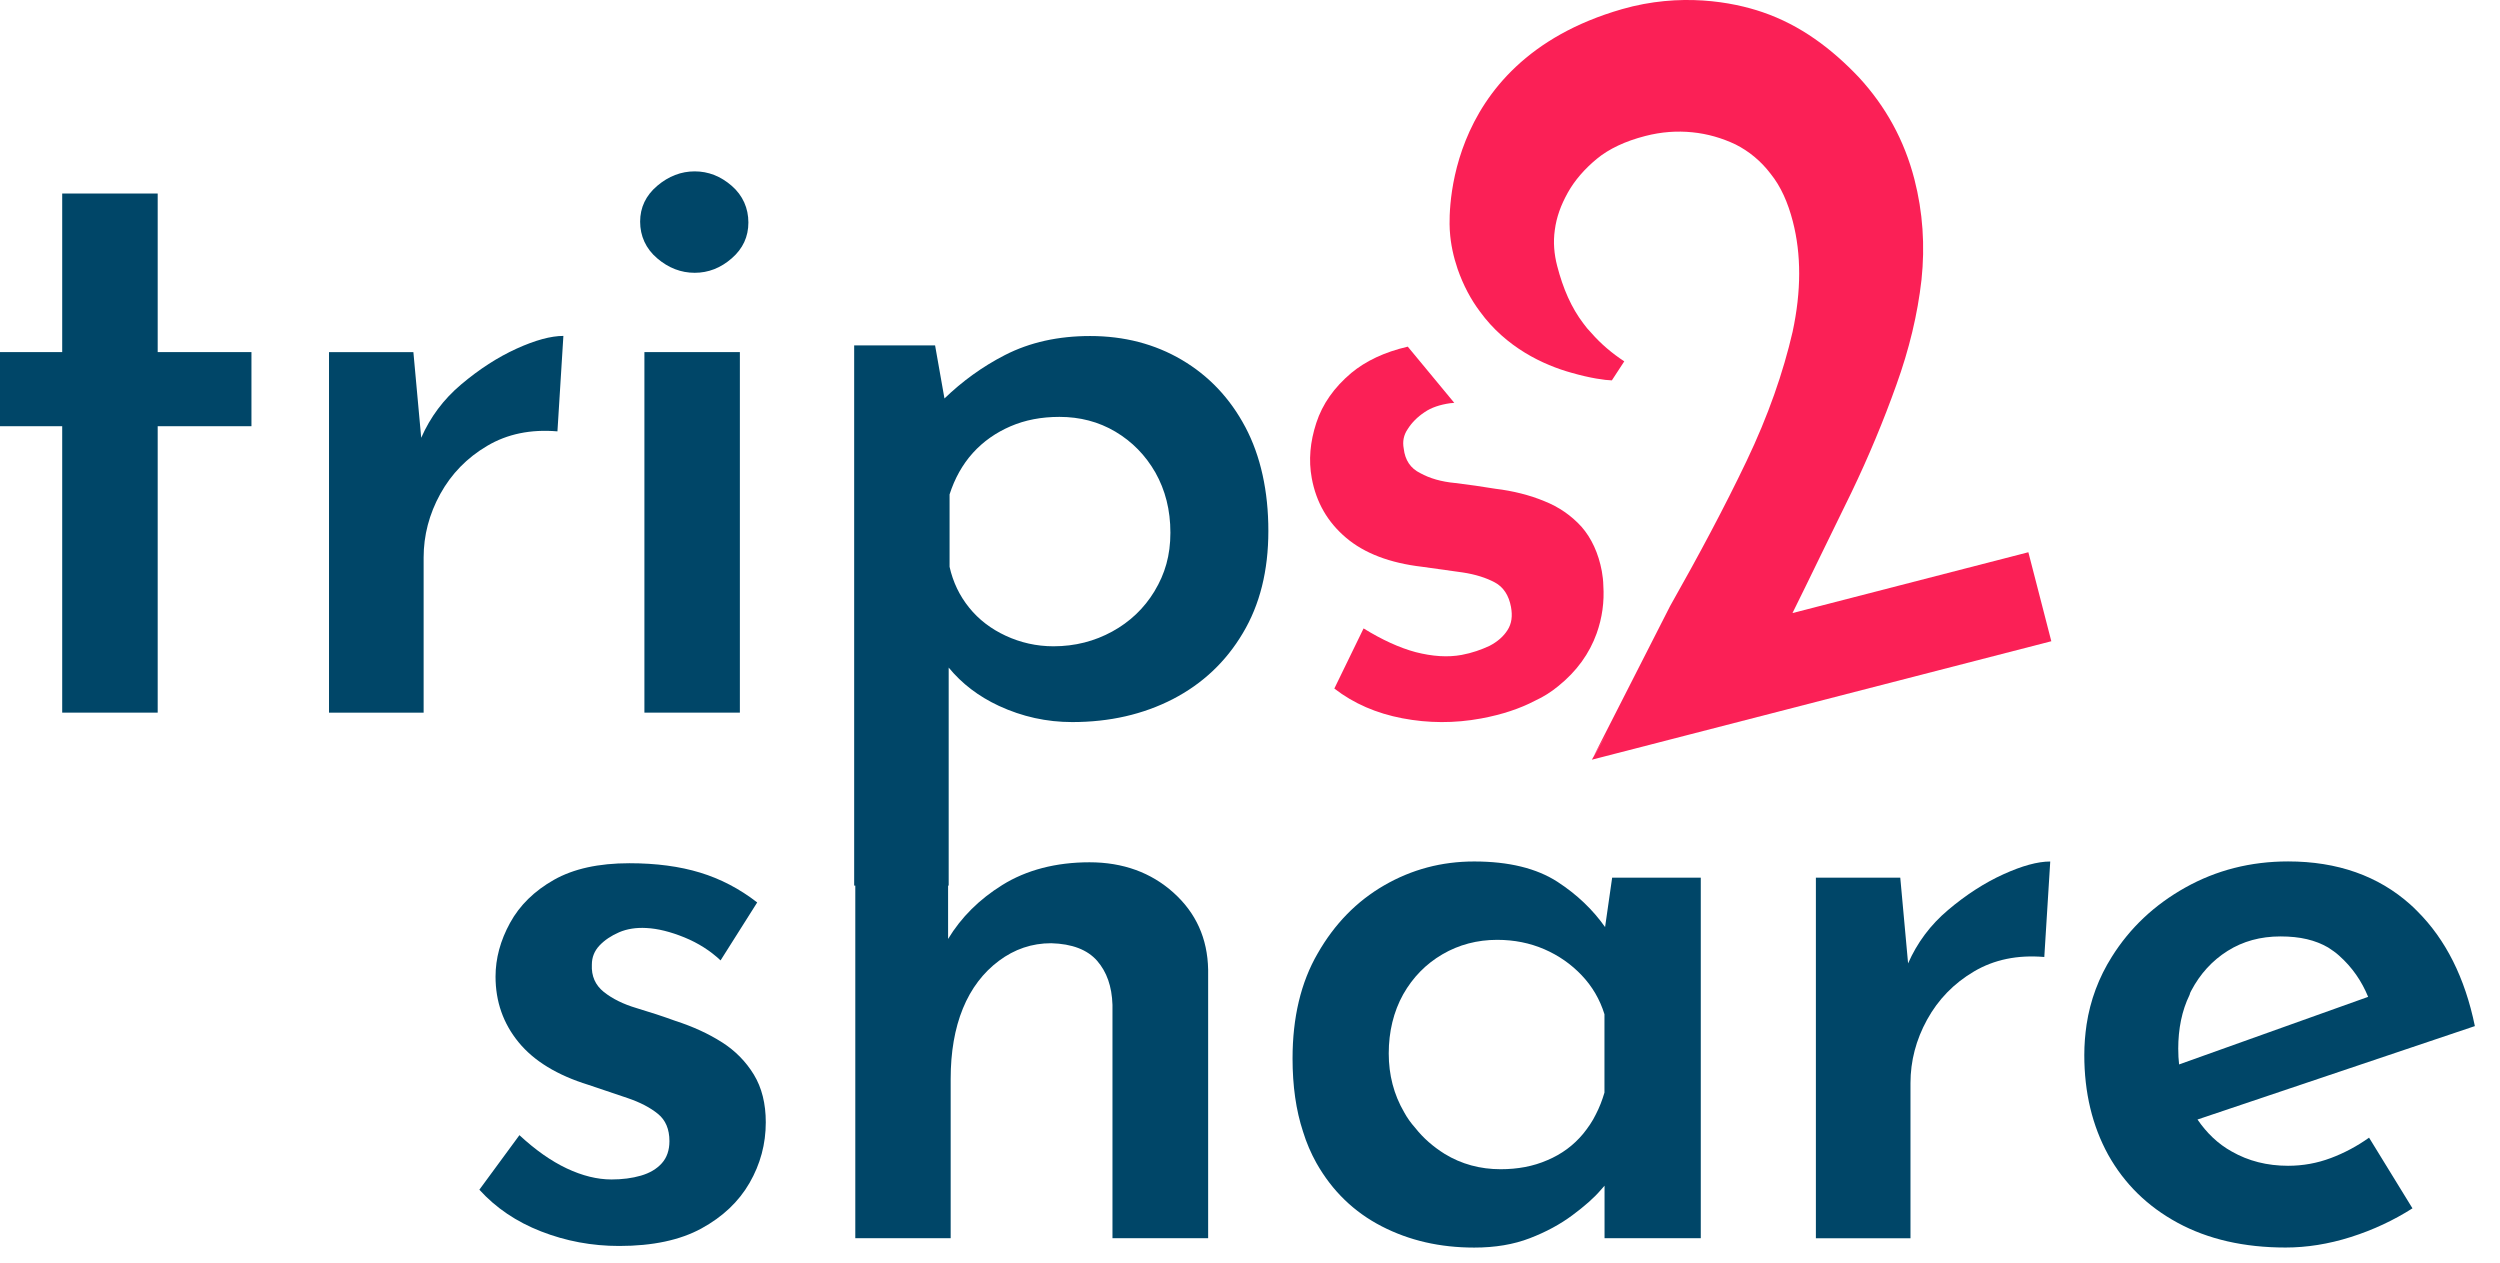 <svg width="93" height="47" viewBox="0 0 93 47" fill="none" xmlns="http://www.w3.org/2000/svg">
<g clip-path="url(#clip0_234_310)">
<path d="M20.737 16.046L20.958 12.496C20.494 12.496 19.912 12.654 19.214 12.971C18.516 13.289 17.83 13.732 17.153 14.303C16.499 14.854 16.006 15.517 15.669 16.286L15.378 13.099H12.239V26.511H15.759V20.739C15.759 19.916 15.965 19.127 16.377 18.377C16.79 17.628 17.371 17.03 18.122 16.587C18.872 16.142 19.744 15.963 20.738 16.047L20.737 16.046Z" fill="#004668"/>
<path d="M27.523 13.098H23.972V26.51H27.523V13.098Z" fill="#004668"/>
<path d="M25.843 10.148C26.35 10.148 26.81 9.969 27.222 9.609C27.635 9.25 27.84 8.806 27.84 8.277C27.84 7.747 27.634 7.273 27.222 6.914C26.809 6.555 26.35 6.375 25.843 6.375C25.337 6.375 24.871 6.555 24.447 6.914C24.025 7.273 23.813 7.718 23.813 8.246C23.813 8.775 24.024 9.25 24.447 9.609C24.87 9.97 25.335 10.148 25.843 10.148Z" fill="#004668"/>
<path d="M46.328 15.89C45.758 14.812 44.965 13.978 43.963 13.387C42.96 12.796 41.819 12.5 40.552 12.5C39.369 12.5 38.313 12.732 37.384 13.208C36.539 13.641 35.789 14.19 35.134 14.823L34.785 12.848H31.775V32.944H31.817V46.06H35.365V40.136C35.365 39.143 35.513 38.267 35.819 37.517C36.125 36.767 36.58 36.176 37.16 35.742C37.741 35.309 38.385 35.088 39.103 35.088C39.884 35.109 40.454 35.331 40.813 35.742C41.172 36.154 41.362 36.693 41.384 37.379V46.06H44.943V36.07C44.921 34.908 44.489 33.958 43.655 33.208C42.821 32.458 41.775 32.077 40.529 32.077C39.283 32.077 38.184 32.363 37.286 32.922C36.421 33.461 35.755 34.126 35.269 34.929V32.944H35.291V24.834C35.777 25.425 36.39 25.9 37.16 26.259C38.026 26.66 38.934 26.861 39.885 26.861C41.279 26.861 42.525 26.576 43.634 26.005C44.732 25.435 45.599 24.622 46.232 23.555C46.865 22.499 47.183 21.232 47.183 19.752C47.183 18.273 46.897 16.965 46.327 15.887L46.328 15.89ZM42.948 21.993C42.557 22.637 42.03 23.134 41.375 23.493C40.72 23.852 39.992 24.042 39.189 24.042C38.556 24.042 37.964 23.905 37.415 23.651C36.866 23.397 36.411 23.049 36.053 22.605C35.694 22.161 35.451 21.654 35.324 21.085V18.392C35.514 17.801 35.8 17.283 36.19 16.85C36.581 16.417 37.055 16.09 37.594 15.857C38.133 15.625 38.735 15.508 39.411 15.508C40.171 15.508 40.868 15.688 41.491 16.057C42.114 16.427 42.61 16.933 42.98 17.577C43.349 18.232 43.539 18.971 43.539 19.816C43.539 20.661 43.338 21.347 42.948 21.991V21.993Z" fill="#004668"/>
<path d="M5.866 7.199H2.314V13.098H0V15.855H2.314V26.51H5.866V15.855H9.354V13.098H5.866V7.199Z" fill="#004668"/>
<path d="M26.852 38.77C26.355 38.453 25.779 38.189 25.125 37.977C24.659 37.808 24.178 37.65 23.682 37.502C23.185 37.355 22.779 37.153 22.461 36.9C22.145 36.646 21.996 36.309 22.017 35.885C22.017 35.611 22.112 35.373 22.302 35.172C22.493 34.971 22.736 34.808 23.032 34.68C23.328 34.553 23.666 34.501 24.046 34.522C24.469 34.543 24.939 34.66 25.457 34.87C25.975 35.082 26.424 35.368 26.805 35.727L28.168 33.571C27.513 33.063 26.805 32.693 26.044 32.461C25.284 32.229 24.406 32.112 23.412 32.112C22.27 32.112 21.335 32.318 20.606 32.73C19.877 33.143 19.332 33.677 18.974 34.331C18.614 34.987 18.434 35.653 18.434 36.329C18.434 37.26 18.72 38.073 19.291 38.771C19.862 39.469 20.728 39.997 21.891 40.357C22.399 40.527 22.884 40.69 23.349 40.849C23.814 41.007 24.19 41.203 24.475 41.436C24.761 41.668 24.903 42.006 24.903 42.45C24.903 42.788 24.808 43.064 24.618 43.275C24.428 43.486 24.169 43.639 23.841 43.734C23.514 43.829 23.148 43.876 22.748 43.876C22.219 43.876 21.664 43.739 21.083 43.465C20.501 43.19 19.915 42.778 19.323 42.228L17.832 44.257C18.445 44.933 19.212 45.452 20.132 45.81C21.051 46.169 22.018 46.35 23.033 46.35C24.28 46.35 25.3 46.132 26.093 45.699C26.886 45.266 27.482 44.701 27.884 44.003C28.286 43.305 28.487 42.555 28.487 41.751C28.487 41.053 28.339 40.462 28.043 39.975C27.747 39.489 27.351 39.087 26.854 38.77H26.852Z" fill="#004668"/>
<path d="M59.972 32.649L59.709 34.487C59.255 33.843 58.673 33.283 57.945 32.808C57.164 32.301 56.129 32.047 54.841 32.047C53.627 32.047 52.518 32.343 51.494 32.934C50.469 33.525 49.646 34.37 49.023 35.458C48.389 36.546 48.083 37.856 48.083 39.376C48.083 40.39 48.209 41.298 48.474 42.101C48.6 42.513 48.77 42.904 48.97 43.263C49.561 44.309 50.374 45.09 51.398 45.618C52.423 46.147 53.564 46.41 54.841 46.41C55.622 46.41 56.309 46.294 56.911 46.061C57.513 45.829 58.041 45.544 58.495 45.205C58.949 44.867 59.298 44.561 59.541 44.276C59.594 44.212 59.647 44.161 59.689 44.108V46.061H63.269V32.649H59.974H59.972ZM58.895 42.175C58.536 42.608 58.092 42.935 57.565 43.157C57.036 43.389 56.456 43.495 55.822 43.495C55.061 43.495 54.364 43.305 53.742 42.925C53.32 42.661 52.95 42.343 52.643 41.953C52.484 41.774 52.347 41.584 52.232 41.372C51.851 40.717 51.661 39.989 51.661 39.186C51.661 38.383 51.84 37.633 52.199 36.989C52.558 36.356 53.044 35.859 53.657 35.501C54.269 35.142 54.956 34.962 55.694 34.962C56.328 34.962 56.909 35.079 57.447 35.311C57.985 35.544 58.451 35.871 58.841 36.283C59.232 36.694 59.517 37.181 59.686 37.73V40.645C59.602 40.93 59.496 41.204 59.369 41.447C59.243 41.711 59.073 41.954 58.894 42.176L58.895 42.175Z" fill="#004668"/>
<path d="M72.465 33.855C71.811 34.407 71.318 35.069 70.981 35.838L70.69 32.65H67.551V46.063H71.07V40.292C71.07 39.468 71.276 38.68 71.688 37.931C72.101 37.181 72.681 36.582 73.432 36.139C74.182 35.695 75.054 35.516 76.048 35.6L76.269 32.048C75.803 32.048 75.223 32.207 74.525 32.524C73.827 32.841 73.14 33.284 72.464 33.855H72.465Z" fill="#004668"/>
<path d="M86.7 43.082C86.194 43.272 85.665 43.367 85.116 43.367C84.335 43.367 83.638 43.188 83.026 42.839C82.508 42.554 82.086 42.142 81.747 41.646L92.065 38.171C91.695 36.366 90.977 34.95 89.932 33.905C89.848 33.82 89.763 33.736 89.668 33.651C88.476 32.584 86.954 32.045 85.117 32.045C83.724 32.045 82.445 32.372 81.295 33.016C80.144 33.66 79.235 34.516 78.56 35.593C78.074 36.364 77.757 37.209 77.62 38.117C77.567 38.487 77.536 38.856 77.536 39.248C77.536 40.641 77.832 41.877 78.423 42.955C79.025 44.032 79.88 44.877 81.01 45.489C82.141 46.102 83.482 46.408 85.023 46.408C85.805 46.408 86.618 46.282 87.452 46.017C88.287 45.752 89.047 45.393 89.744 44.95L88.129 42.321C87.685 42.637 87.21 42.891 86.704 43.081L86.7 43.082ZM81.03 39.027C81.03 38.267 81.167 37.591 81.452 37.01C81.463 36.957 81.484 36.904 81.516 36.851C81.844 36.228 82.297 35.732 82.868 35.373C83.438 35.014 84.093 34.835 84.832 34.835C85.571 34.835 86.131 34.972 86.606 35.246C86.754 35.342 86.892 35.437 87.018 35.552C87.504 35.986 87.852 36.492 88.095 37.083L81.062 39.597C81.041 39.417 81.031 39.227 81.031 39.026L81.03 39.027Z" fill="#004668"/>
<path d="M60.336 0.341C62.513 -0.284 64.446 0.069 65.562 0.451C66.984 0.936 68.145 1.816 69.154 2.88C70.151 3.964 70.843 5.221 71.216 6.669C71.531 7.893 71.614 9.141 71.48 10.406C71.334 11.694 71.024 12.988 70.542 14.325C70.072 15.641 69.517 16.98 68.871 18.324C68.339 19.399 67.237 21.688 66.68 22.806L75.455 20.543L76.309 23.854L59.217 28.261C60.514 26.009 59.013 28.599 59.286 28.125L62.127 22.547C63.2 20.651 64.155 18.861 64.967 17.161C65.78 15.463 66.337 13.848 66.685 12.342C67.01 10.824 67.009 9.464 66.694 8.24C66.511 7.533 66.249 6.939 65.869 6.467C65.507 5.99 65.064 5.626 64.558 5.371C64.055 5.133 63.518 4.977 62.952 4.921C62.386 4.864 61.808 4.903 61.204 5.059C60.462 5.25 59.855 5.535 59.4 5.91C58.946 6.285 58.577 6.711 58.325 7.162C58.061 7.635 57.901 8.08 57.839 8.555C57.773 9.013 57.815 9.463 57.927 9.893C58.145 10.738 58.456 11.448 58.901 12.032C58.989 12.157 59.093 12.278 59.193 12.38C59.559 12.801 59.981 13.152 60.423 13.442L59.961 14.15C59.702 14.144 59.149 14.065 58.473 13.871C57.405 13.577 56.022 12.923 55.054 11.59C54.718 11.144 54.433 10.61 54.222 10.003C54.067 9.546 53.965 9.076 53.935 8.606C53.935 8.606 53.37 2.345 60.337 0.341H60.336Z" fill="#FB2056"/>
<path d="M55.408 24.027C55.102 24.169 54.764 24.29 54.373 24.363C53.857 24.458 53.286 24.419 52.665 24.26C52.058 24.098 51.41 23.799 50.725 23.377L49.637 25.614C50.361 26.174 51.208 26.537 52.167 26.72C53.125 26.904 54.107 26.911 55.099 26.727C55.882 26.582 56.547 26.358 57.1 26.068C57.42 25.922 57.704 25.739 57.955 25.534C58.659 24.971 59.128 24.307 59.395 23.564C59.604 22.978 59.683 22.386 59.644 21.786C59.641 21.613 59.621 21.429 59.588 21.248C59.463 20.578 59.202 20.019 58.834 19.597C58.453 19.177 57.991 18.858 57.445 18.641C56.913 18.421 56.292 18.261 55.628 18.182C55.136 18.1 54.647 18.031 54.13 17.968C53.616 17.92 53.189 17.796 52.835 17.601C52.469 17.423 52.268 17.114 52.219 16.69C52.17 16.424 52.212 16.187 52.372 15.954C52.517 15.725 52.723 15.514 52.993 15.334C53.249 15.157 53.577 15.053 53.942 15C53.998 14.99 54.042 14.996 54.099 14.986L52.369 12.895C51.497 13.099 50.808 13.428 50.268 13.874C49.631 14.412 49.197 15.025 48.966 15.733C48.736 16.44 48.674 17.115 48.797 17.786C48.964 18.694 49.389 19.424 50.073 20.004C50.758 20.585 51.705 20.944 52.901 21.084C53.42 21.16 53.923 21.226 54.412 21.295C54.888 21.367 55.286 21.494 55.607 21.666C55.928 21.838 56.129 22.147 56.209 22.58C56.27 22.915 56.236 23.196 56.079 23.441C55.934 23.67 55.711 23.87 55.408 24.027Z" fill="#FB2056"/>
</g>
<defs>
<clipPath id="clip0_234_310">
<rect width="92.065" height="46.409" fill="white"/>
</clipPath>
</defs>
</svg>
